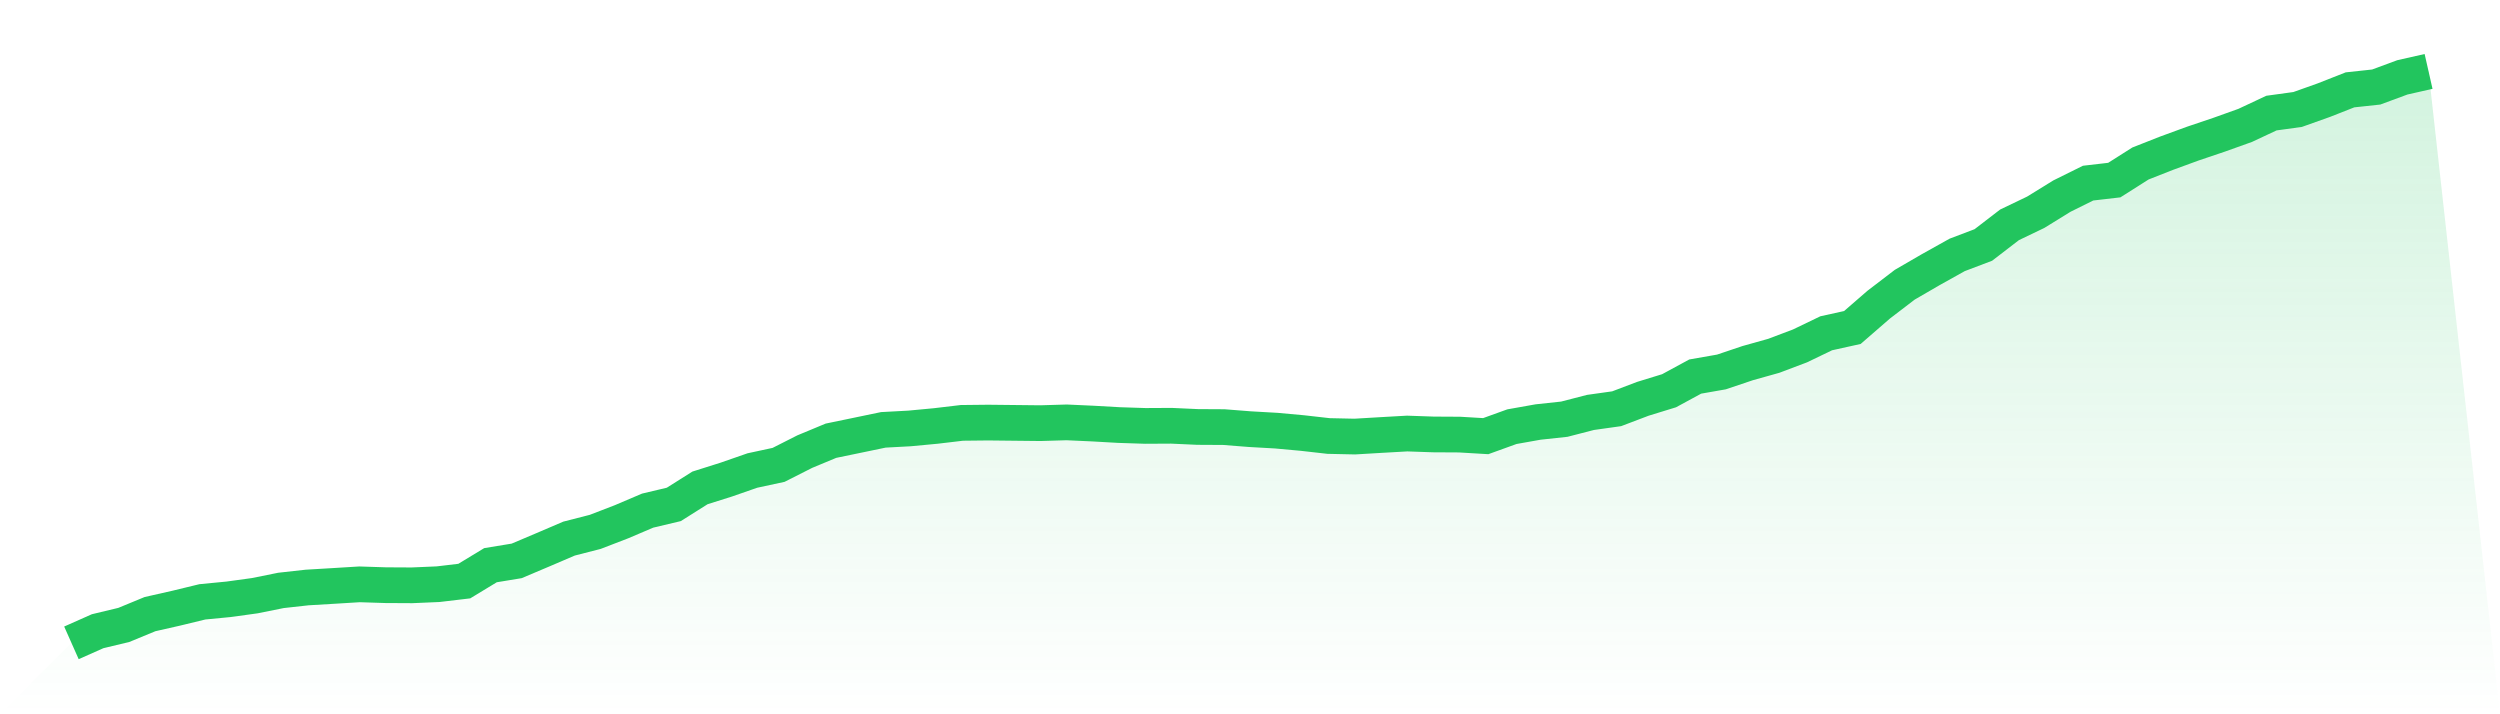 <svg viewBox="0 0 140 40" xmlns="http://www.w3.org/2000/svg">
<defs>
<linearGradient id="gradient" x1="0" x2="0" y1="0" y2="1">
<stop offset="0%" stop-color="#22c55e" stop-opacity="0.2"/>
<stop offset="100%" stop-color="#22c55e" stop-opacity="0"/>
</linearGradient>
</defs>
<path d="M4,36 L4,36 L5.467,35.348 L6.933,34.996 L8.4,34.391 L9.867,34.059 L11.333,33.703 L12.8,33.561 L14.267,33.359 L15.733,33.063 L17.2,32.9 L18.667,32.813 L20.133,32.723 L21.6,32.77 L23.067,32.778 L24.533,32.715 L26,32.541 L27.467,31.651 L28.933,31.41 L30.4,30.789 L31.867,30.161 L33.333,29.785 L34.8,29.22 L36.267,28.595 L37.733,28.247 L39.2,27.322 L40.667,26.859 L42.133,26.349 L43.6,26.033 L45.067,25.29 L46.533,24.681 L48,24.377 L49.467,24.072 L50.933,23.993 L52.4,23.855 L53.867,23.681 L55.333,23.665 L56.8,23.681 L58.267,23.697 L59.733,23.653 L61.2,23.72 L62.667,23.803 L64.133,23.851 L65.6,23.843 L67.067,23.91 L68.533,23.918 L70,24.033 L71.467,24.116 L72.933,24.25 L74.4,24.416 L75.867,24.448 L77.333,24.361 L78.8,24.278 L80.267,24.329 L81.733,24.337 L83.2,24.424 L84.667,23.894 L86.133,23.633 L87.6,23.475 L89.067,23.096 L90.533,22.89 L92,22.333 L93.467,21.882 L94.933,21.087 L96.4,20.83 L97.867,20.336 L99.333,19.925 L100.8,19.371 L102.267,18.664 L103.733,18.34 L105.2,17.066 L106.667,15.944 L108.133,15.094 L109.6,14.275 L111.067,13.718 L112.533,12.591 L114,11.887 L115.467,10.982 L116.933,10.255 L118.4,10.085 L119.867,9.155 L121.333,8.578 L122.8,8.041 L124.267,7.546 L125.733,7.021 L127.2,6.333 L128.667,6.131 L130.133,5.609 L131.6,5.032 L133.067,4.874 L134.533,4.332 L136,4 L140,40 L0,40 z" fill="url(#gradient)"/>
<path d="M4,36 L4,36 L5.467,35.348 L6.933,34.996 L8.4,34.391 L9.867,34.059 L11.333,33.703 L12.8,33.561 L14.267,33.359 L15.733,33.063 L17.2,32.9 L18.667,32.813 L20.133,32.723 L21.6,32.77 L23.067,32.778 L24.533,32.715 L26,32.541 L27.467,31.651 L28.933,31.41 L30.4,30.789 L31.867,30.161 L33.333,29.785 L34.8,29.22 L36.267,28.595 L37.733,28.247 L39.2,27.322 L40.667,26.859 L42.133,26.349 L43.6,26.033 L45.067,25.29 L46.533,24.681 L48,24.377 L49.467,24.072 L50.933,23.993 L52.4,23.855 L53.867,23.681 L55.333,23.665 L56.8,23.681 L58.267,23.697 L59.733,23.653 L61.2,23.72 L62.667,23.803 L64.133,23.851 L65.6,23.843 L67.067,23.91 L68.533,23.918 L70,24.033 L71.467,24.116 L72.933,24.25 L74.4,24.416 L75.867,24.448 L77.333,24.361 L78.8,24.278 L80.267,24.329 L81.733,24.337 L83.2,24.424 L84.667,23.894 L86.133,23.633 L87.6,23.475 L89.067,23.096 L90.533,22.89 L92,22.333 L93.467,21.882 L94.933,21.087 L96.4,20.83 L97.867,20.336 L99.333,19.925 L100.8,19.371 L102.267,18.664 L103.733,18.34 L105.2,17.066 L106.667,15.944 L108.133,15.094 L109.6,14.275 L111.067,13.718 L112.533,12.591 L114,11.887 L115.467,10.982 L116.933,10.255 L118.4,10.085 L119.867,9.155 L121.333,8.578 L122.8,8.041 L124.267,7.546 L125.733,7.021 L127.2,6.333 L128.667,6.131 L130.133,5.609 L131.6,5.032 L133.067,4.874 L134.533,4.332 L136,4" fill="none" stroke="#22c55e" stroke-width="2"/>
</svg>